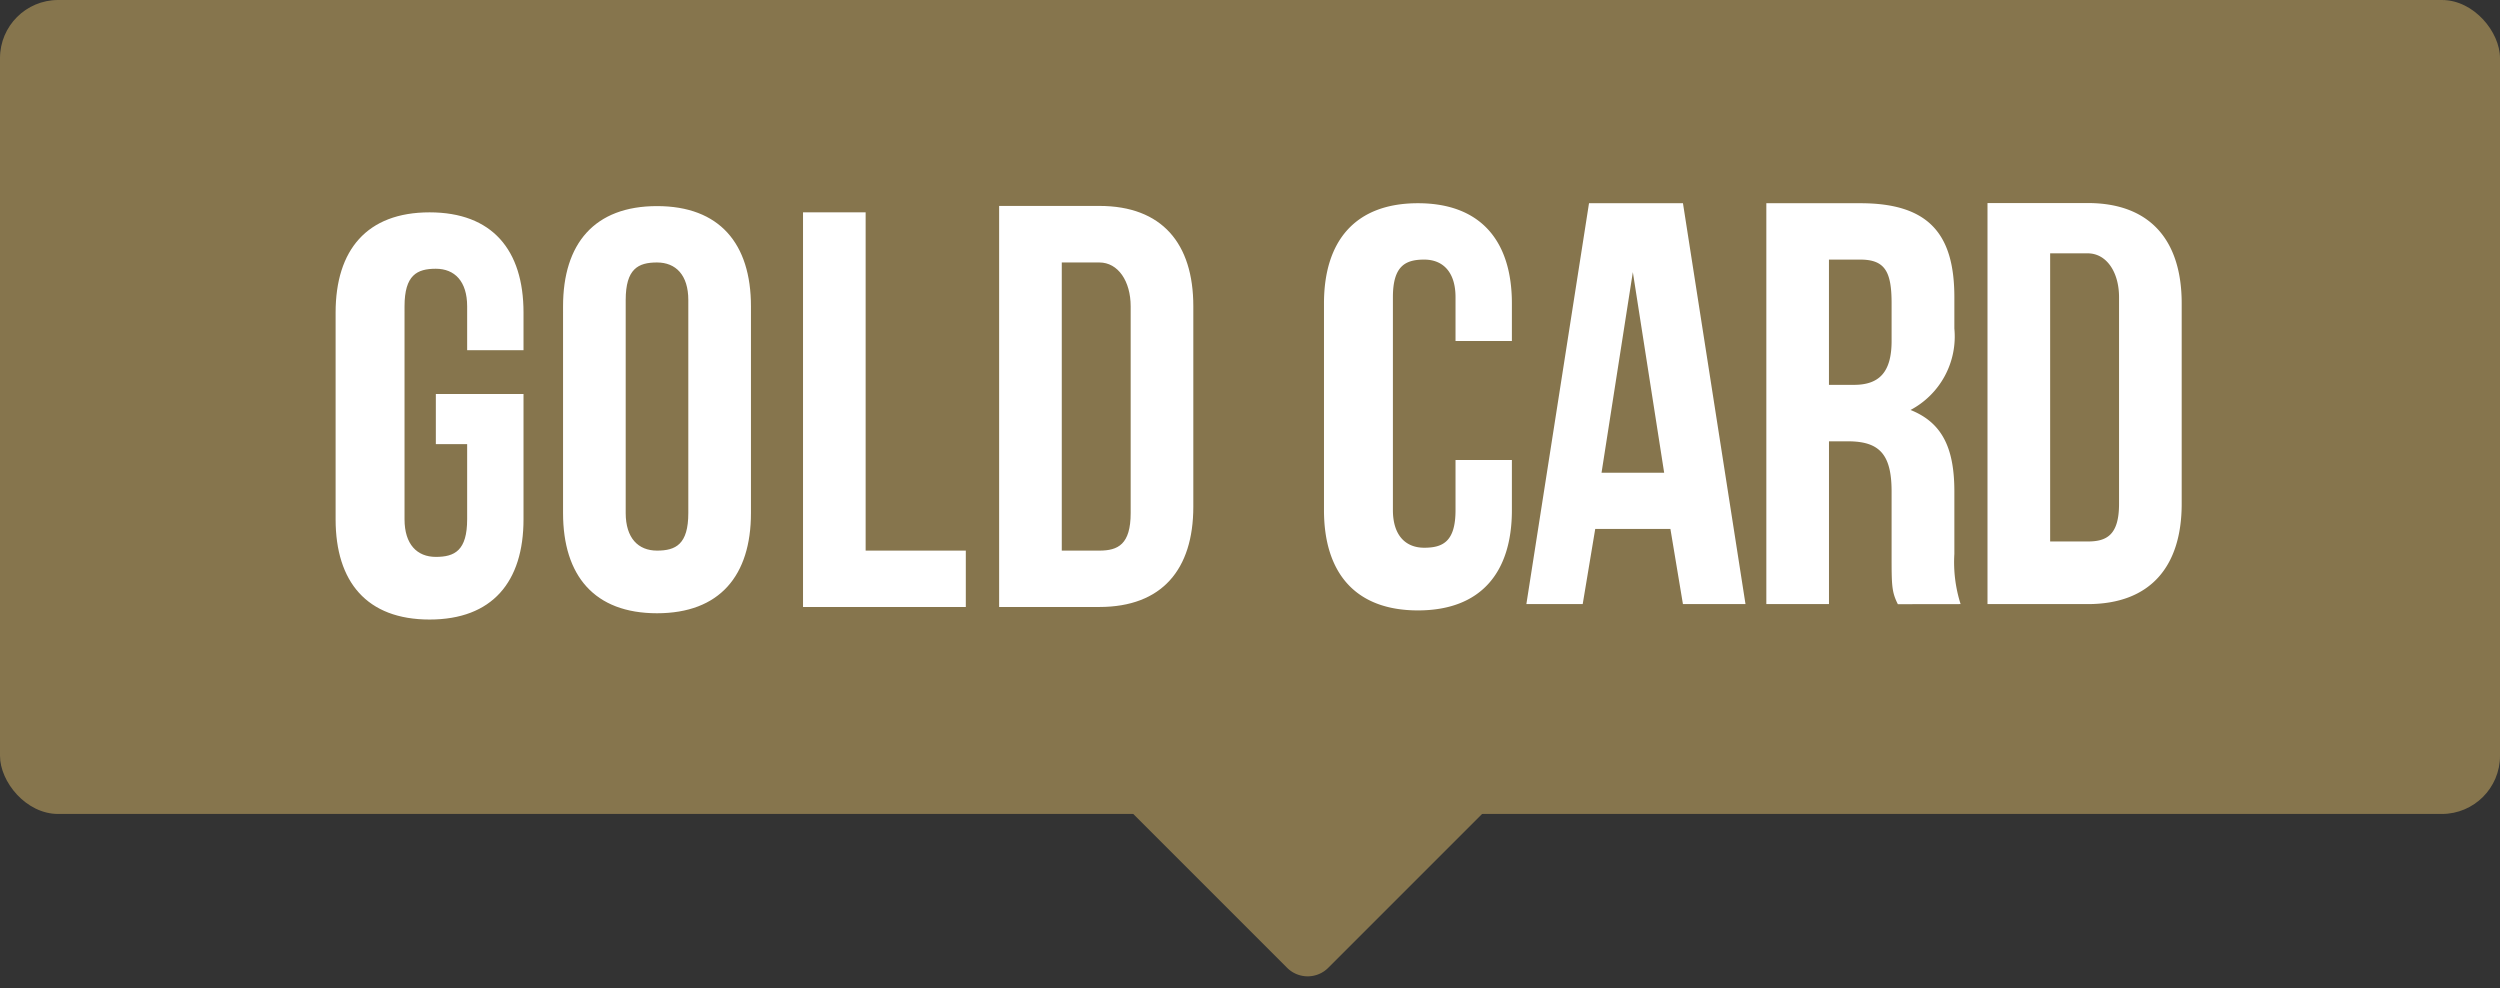 <svg xmlns="http://www.w3.org/2000/svg" width="86" height="34" viewBox="0 0 86 34"><rect x="0" y="0" width="86" height="34" fill="#333333" stroke="none"/><defs><style>.a{fill:#86754d;}.b{fill:#fff;}</style></defs><rect class="a" width="86" height="28" rx="2"/><path class="b" d="M36.073,33.324c.646,0,1.077.646,1.077,1.508v7.111c0,1.077-.431,1.293-1.077,1.293H34.78V33.324ZM32.625,45.39h3.448c2.155,0,3.232-1.293,3.232-3.448v-6.9c0-2.155-1.077-3.448-3.232-3.448H32.625ZM28.249,33.539c.862,0,1.077.431,1.077,1.508V36.34c0,1.077-.431,1.508-1.293,1.508h-.862V33.539ZM31.7,45.39a4.744,4.744,0,0,1-.215-1.724V41.512c0-1.508-.431-2.37-1.508-2.8h0a2.859,2.859,0,0,0,1.508-2.8V34.832c0-2.155-.862-3.232-3.232-3.232H25.017V45.39h2.155v-5.6h.646c1.077,0,1.508.431,1.508,1.724v2.155c0,1.077,0,1.293.215,1.724ZM20.425,33.97h0l1.077,6.9H19.348Zm1.724-2.37H18.917L16.762,45.39H18.7l.431-2.586h2.586l.431,2.586H24.3Zm-7.824,8.619v1.939c0,1.077-.431,1.293-1.077,1.293s-1.077-.431-1.077-1.293V34.832c0-1.077.431-1.293,1.077-1.293s1.077.431,1.077,1.293V36.34h1.939V35.048c0-2.155-1.077-3.448-3.232-3.448S9.8,32.893,9.8,35.048v7.111c0,2.155,1.077,3.448,3.232,3.448s3.232-1.293,3.232-3.448V40.434H14.325Z" transform="translate(35.745 -24.609)"/><path class="b" d="M36.073,23.839c.646,0,1.077.646,1.077,1.508v7.111c0,1.077-.431,1.293-1.077,1.293H34.78V23.839ZM32.625,35.69h3.448c2.155,0,3.232-1.293,3.232-3.448v-6.9c0-2.155-1.077-3.448-3.232-3.448H32.625Zm-6.746,0h5.6V33.751H28.033V22.115H25.879Zm-8.255-3.232c0,2.155,1.077,3.448,3.232,3.448s3.232-1.293,3.232-3.448V25.348c0-2.155-1.077-3.448-3.232-3.448s-3.232,1.293-3.232,3.448Zm2.155-7.326c0-1.077.431-1.293,1.077-1.293s1.077.431,1.077,1.293v7.326c0,1.077-.431,1.293-1.077,1.293s-1.077-.431-1.077-1.293Zm-6.531,4.956h1.077v2.586c0,1.077-.431,1.293-1.077,1.293s-1.077-.431-1.077-1.293V25.348c0-1.077.431-1.293,1.077-1.293s1.077.431,1.077,1.293v1.508h1.939V25.563c0-2.155-1.077-3.448-3.232-3.448S9.8,23.408,9.8,25.563v7.111c0,2.155,1.077,3.448,3.232,3.448s3.232-1.293,3.232-3.448V28.364H13.248Z" transform="translate(1.745 -14.81)"/><path class="a" d="M9.293.707a1,1,0,0,1,1.414,0l7.586,7.586A1,1,0,0,1,17.586,10H2.414a1,1,0,0,1-.707-1.707Z" transform="translate(54.984 34) rotate(180)"/></svg>